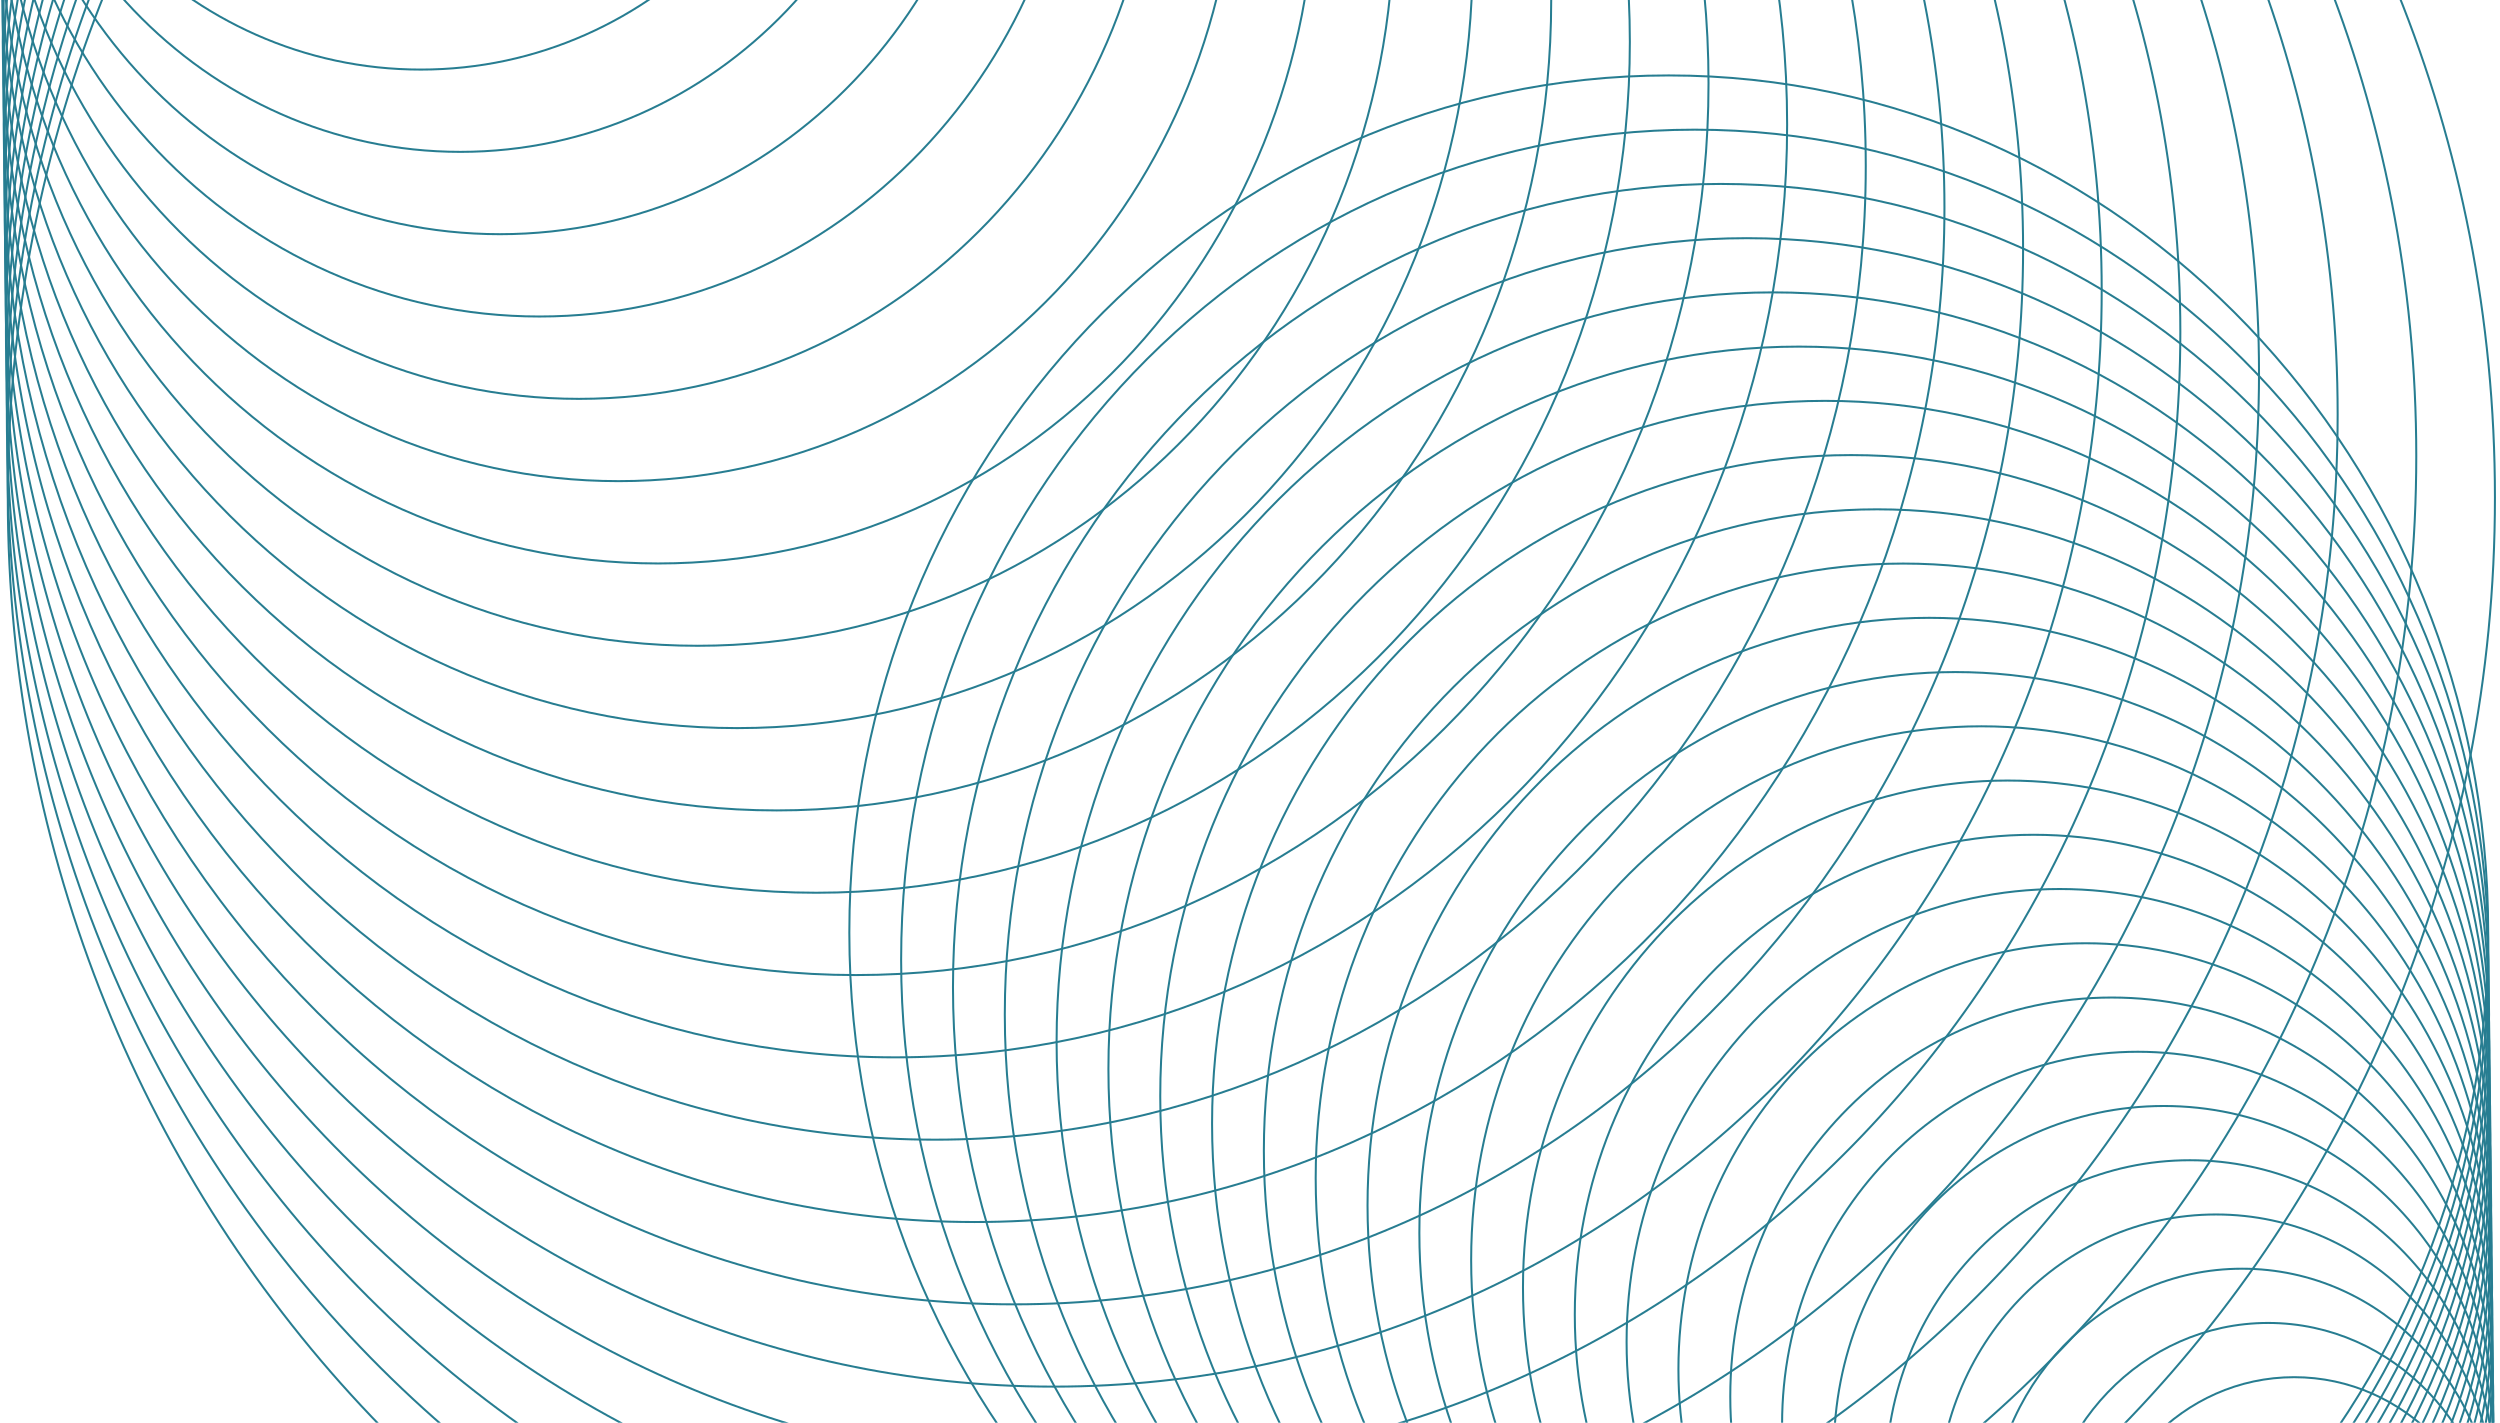 <svg width="615" height="350" viewBox="0 0 615 350" fill="none" xmlns="http://www.w3.org/2000/svg">
<g clip-path="url(#clip0_4055_33608)">
<path d="M103.518 17.117C160.936 17.117 207.483 -31.568 207.483 -91.624C207.483 -151.679 160.936 -200.364 103.518 -200.364C46.1 -200.364 -0.447 -151.679 -0.447 -91.624C-0.447 -31.568 46.1 17.117 103.518 17.117Z" stroke="#277D91" stroke-width="0.5" stroke-miterlimit="10"/>
<path d="M113.253 37.359C175.98 37.359 226.829 -15.826 226.829 -81.434C226.829 -147.042 175.98 -200.228 113.253 -200.228C50.527 -200.228 -0.323 -147.042 -0.323 -81.434C-0.323 -15.826 50.527 37.359 113.253 37.359Z" stroke="#277D91" stroke-width="0.5" stroke-miterlimit="10"/>
<path d="M122.98 57.611C191.019 57.611 246.175 -0.079 246.175 -71.244C246.175 -142.408 191.019 -200.099 122.98 -200.099C54.941 -200.099 -0.215 -142.408 -0.215 -71.244C-0.215 -0.079 54.941 57.611 122.98 57.611Z" stroke="#277D91" stroke-width="0.5" stroke-miterlimit="10"/>
<path d="M132.706 77.861C206.057 77.861 265.52 15.666 265.52 -61.055C265.52 -137.776 206.057 -199.97 132.706 -199.97C59.355 -199.97 -0.109 -137.776 -0.109 -61.055C-0.109 15.666 59.355 77.861 132.706 77.861Z" stroke="#277D91" stroke-width="0.5" stroke-miterlimit="10"/>
<path d="M142.442 98.119C221.106 98.119 284.875 31.42 284.875 -50.858C284.875 -133.135 221.106 -199.834 142.442 -199.834C63.778 -199.834 0.008 -133.135 0.008 -50.858C0.008 31.42 63.778 98.119 142.442 98.119Z" stroke="#277D91" stroke-width="0.5" stroke-miterlimit="10"/>
<path d="M152.168 118.361C236.14 118.361 304.213 47.161 304.213 -40.669C304.213 -128.498 236.14 -199.698 152.168 -199.698C68.195 -199.698 0.123 -128.498 0.123 -40.669C0.123 47.161 68.195 118.361 152.168 118.361Z" stroke="#277D91" stroke-width="0.5" stroke-miterlimit="10"/>
<path d="M161.896 138.612C251.18 138.612 323.56 62.908 323.56 -30.479C323.56 -123.865 251.18 -199.569 161.896 -199.569C72.611 -199.569 0.231 -123.865 0.231 -30.479C0.231 62.908 72.611 138.612 161.896 138.612Z" stroke="#277D91" stroke-width="0.5" stroke-miterlimit="10"/>
<path d="M171.627 158.863C266.224 158.863 342.911 78.654 342.911 -20.288C342.911 -119.231 266.224 -199.439 171.627 -199.439C77.03 -199.439 0.344 -119.231 0.344 -20.288C0.344 78.654 77.03 158.863 171.627 158.863Z" stroke="#277D91" stroke-width="0.5" stroke-miterlimit="10"/>
<path d="M181.356 179.114C281.266 179.114 362.258 94.401 362.258 -10.098C362.258 -114.597 281.266 -199.311 181.356 -199.311C81.447 -199.311 0.454 -114.597 0.454 -10.098C0.454 94.401 81.447 179.114 181.356 179.114Z" stroke="#277D91" stroke-width="0.5" stroke-miterlimit="10"/>
<path d="M191.082 199.365C296.3 199.365 381.596 110.15 381.596 0.099C381.596 -109.952 296.3 -199.167 191.082 -199.167C85.864 -199.167 0.568 -109.952 0.568 0.099C0.568 110.15 85.864 199.365 191.082 199.365Z" stroke="#277D91" stroke-width="0.5" stroke-miterlimit="10"/>
<path d="M200.81 219.615C311.34 219.615 400.943 125.896 400.943 10.289C400.943 -105.319 311.34 -199.038 200.81 -199.038C90.28 -199.038 0.677 -105.319 0.677 10.289C0.677 125.896 90.28 219.615 200.81 219.615Z" stroke="#277D91" stroke-width="0.5" stroke-miterlimit="10"/>
<path d="M210.544 239.866C326.387 239.866 420.296 141.643 420.296 20.478C420.296 -100.686 326.387 -198.909 210.544 -198.909C94.701 -198.909 0.792 -100.686 0.792 20.478C0.792 141.643 94.701 239.866 210.544 239.866Z" stroke="#277D91" stroke-width="0.5" stroke-miterlimit="10"/>
<path d="M220.271 260.108C341.422 260.108 439.634 157.384 439.634 30.668C439.634 -96.049 341.422 -198.773 220.271 -198.773C99.12 -198.773 0.907 -96.049 0.907 30.668C0.907 157.384 99.12 260.108 220.271 260.108Z" stroke="#277D91" stroke-width="0.5" stroke-miterlimit="10"/>
<path d="M229.996 280.36C356.459 280.36 458.978 173.131 458.978 40.858C458.978 -91.415 356.459 -198.644 229.996 -198.644C103.532 -198.644 1.013 -91.415 1.013 40.858C1.013 173.131 103.532 280.36 229.996 280.36Z" stroke="#277D91" stroke-width="0.5" stroke-miterlimit="10"/>
<path d="M239.732 300.617C371.508 300.617 478.334 188.884 478.334 51.055C478.334 -86.775 371.508 -198.507 239.732 -198.507C107.956 -198.507 1.131 -86.775 1.131 51.055C1.131 188.884 107.956 300.617 239.732 300.617Z" stroke="#277D91" stroke-width="0.5" stroke-miterlimit="10"/>
<path d="M249.458 320.868C386.547 320.868 497.679 204.631 497.679 61.245C497.679 -82.141 386.547 -198.378 249.458 -198.378C112.37 -198.378 1.238 -82.141 1.238 61.245C1.238 204.631 112.37 320.868 249.458 320.868Z" stroke="#277D91" stroke-width="0.5" stroke-miterlimit="10"/>
<path d="M259.186 341.111C401.583 341.111 517.018 220.373 517.018 71.435C517.018 -77.503 401.583 -198.241 259.186 -198.241C116.79 -198.241 1.354 -77.503 1.354 71.435C1.354 220.373 116.79 341.111 259.186 341.111Z" stroke="#277D91" stroke-width="0.5" stroke-miterlimit="10"/>
<path d="M268.912 361.362C416.621 361.362 536.363 236.12 536.363 81.625C536.363 -72.87 416.621 -198.112 268.912 -198.112C121.203 -198.112 1.461 -72.87 1.461 81.625C1.461 236.12 121.203 361.362 268.912 361.362Z" stroke="#277D91" stroke-width="0.5" stroke-miterlimit="10"/>
<path d="M278.646 381.612C431.668 381.612 555.716 251.865 555.716 91.814C555.716 -68.238 431.668 -197.985 278.646 -197.985C125.624 -197.985 1.576 -68.238 1.576 91.814C1.576 251.865 125.624 381.612 278.646 381.612Z" stroke="#277D91" stroke-width="0.5" stroke-miterlimit="10"/>
<path d="M288.373 401.871C446.707 401.871 575.062 267.619 575.062 102.012C575.062 -63.596 446.707 -197.848 288.373 -197.848C130.038 -197.848 1.683 -63.596 1.683 102.012C1.683 267.619 130.038 401.871 288.373 401.871Z" stroke="#277D91" stroke-width="0.5" stroke-miterlimit="10"/>
<path d="M298.101 422.114C461.743 422.114 594.402 283.361 594.402 112.201C594.402 -58.958 461.743 -197.711 298.101 -197.711C134.458 -197.711 1.8 -58.958 1.8 112.201C1.8 283.361 134.458 422.114 298.101 422.114Z" stroke="#277D91" stroke-width="0.5" stroke-miterlimit="10"/>
<path d="M307.835 442.364C476.79 442.364 613.755 299.108 613.755 122.391C613.755 -54.325 476.79 -197.582 307.835 -197.582C138.88 -197.582 1.915 -54.325 1.915 122.391C1.915 299.108 138.88 442.364 307.835 442.364Z" stroke="#277D91" stroke-width="0.5" stroke-miterlimit="10"/>
<path d="M564.367 442.324C591.703 442.324 613.862 419.147 613.862 390.556C613.862 361.965 591.703 338.787 564.367 338.787C537.032 338.787 514.872 361.965 514.872 390.556C514.872 419.147 537.032 442.324 564.367 442.324Z" stroke="#277D91" stroke-width="0.5" stroke-miterlimit="10"/>
<path d="M557.956 442.237C588.791 442.237 613.787 416.092 613.787 383.841C613.787 351.59 588.791 325.445 557.956 325.445C527.122 325.445 502.125 351.59 502.125 383.841C502.125 416.092 527.122 442.237 557.956 442.237Z" stroke="#277D91" stroke-width="0.5" stroke-miterlimit="10"/>
<path d="M551.549 442.148C585.882 442.148 613.715 413.036 613.715 377.125C613.715 341.214 585.882 312.103 551.549 312.103C517.215 312.103 489.382 341.214 489.382 377.125C489.382 413.036 517.215 442.148 551.549 442.148Z" stroke="#277D91" stroke-width="0.5" stroke-miterlimit="10"/>
<path d="M545.137 442.059C582.969 442.059 613.639 409.98 613.639 370.409C613.639 330.838 582.969 298.76 545.137 298.76C507.304 298.76 476.634 330.838 476.634 370.409C476.634 409.98 507.304 442.059 545.137 442.059Z" stroke="#277D91" stroke-width="0.5" stroke-miterlimit="10"/>
<path d="M538.723 441.971C580.055 441.971 613.562 406.926 613.562 363.695C613.562 320.464 580.055 285.418 538.723 285.418C497.391 285.418 463.885 320.464 463.885 363.695C463.885 406.926 497.391 441.971 538.723 441.971Z" stroke="#277D91" stroke-width="0.5" stroke-miterlimit="10"/>
<path d="M532.311 441.882C577.142 441.882 613.485 403.87 613.485 356.979C613.485 310.088 577.142 272.075 532.311 272.075C487.48 272.075 451.137 310.088 451.137 356.979C451.137 403.87 487.48 441.882 532.311 441.882Z" stroke="#277D91" stroke-width="0.5" stroke-miterlimit="10"/>
<path d="M525.906 441.794C574.236 441.794 613.416 400.815 613.416 350.264C613.416 299.713 574.236 258.734 525.906 258.734C477.575 258.734 438.396 299.713 438.396 350.264C438.396 400.815 477.575 441.794 525.906 441.794Z" stroke="#277D91" stroke-width="0.5" stroke-miterlimit="10"/>
<path d="M519.494 441.706C571.323 441.706 613.339 397.759 613.339 343.549C613.339 289.338 571.323 245.392 519.494 245.392C467.664 245.392 425.648 289.338 425.648 343.549C425.648 397.759 467.664 441.706 519.494 441.706Z" stroke="#277D91" stroke-width="0.5" stroke-miterlimit="10"/>
<path d="M513.082 441.624C568.415 441.624 613.271 394.708 613.271 336.833C613.271 278.958 568.415 232.041 513.082 232.041C457.749 232.041 412.893 278.958 412.893 336.833C412.893 394.708 457.749 441.624 513.082 441.624Z" stroke="#277D91" stroke-width="0.5" stroke-miterlimit="10"/>
<path d="M506.667 441.536C565.499 441.536 613.192 391.652 613.192 330.117C613.192 268.582 565.499 218.698 506.667 218.698C447.835 218.698 400.142 268.582 400.142 330.117C400.142 391.652 447.835 441.536 506.667 441.536Z" stroke="#277D91" stroke-width="0.5" stroke-miterlimit="10"/>
<path d="M500.263 441.447C562.594 441.447 613.124 388.596 613.124 323.402C613.124 258.207 562.594 205.356 500.263 205.356C437.931 205.356 387.401 258.207 387.401 323.402C387.401 388.596 437.931 441.447 500.263 441.447Z" stroke="#277D91" stroke-width="0.5" stroke-miterlimit="10"/>
<path d="M493.85 441.359C559.681 441.359 613.047 385.541 613.047 316.687C613.047 247.832 559.681 192.014 493.85 192.014C428.02 192.014 374.653 247.832 374.653 316.687C374.653 385.541 428.02 441.359 493.85 441.359Z" stroke="#277D91" stroke-width="0.5" stroke-miterlimit="10"/>
<path d="M487.437 441.272C556.767 441.272 612.97 382.487 612.97 309.972C612.97 237.457 556.767 178.672 487.437 178.672C418.107 178.672 361.904 237.457 361.904 309.972C361.904 382.487 418.107 441.272 487.437 441.272Z" stroke="#277D91" stroke-width="0.5" stroke-miterlimit="10"/>
<path d="M481.032 441.182C553.861 441.182 612.9 379.43 612.9 303.256C612.9 227.081 553.861 165.329 481.032 165.329C408.203 165.329 349.163 227.081 349.163 303.256C349.163 379.43 408.203 441.182 481.032 441.182Z" stroke="#277D91" stroke-width="0.5" stroke-miterlimit="10"/>
<path d="M474.618 441.094C550.947 441.094 612.823 376.375 612.823 296.54C612.823 216.706 550.947 151.987 474.618 151.987C398.29 151.987 336.414 216.706 336.414 296.54C336.414 376.375 398.29 441.094 474.618 441.094Z" stroke="#277D91" stroke-width="0.5" stroke-miterlimit="10"/>
<path d="M468.208 441.013C548.04 441.013 612.756 373.324 612.756 289.825C612.756 206.326 548.04 138.637 468.208 138.637C388.376 138.637 323.66 206.326 323.66 289.825C323.66 373.324 388.376 441.013 468.208 441.013Z" stroke="#277D91" stroke-width="0.5" stroke-miterlimit="10"/>
<path d="M461.794 440.925C545.125 440.925 612.678 370.269 612.678 283.11C612.678 195.951 545.125 125.295 461.794 125.295C378.463 125.295 310.91 195.951 310.91 283.11C310.91 370.269 378.463 440.925 461.794 440.925Z" stroke="#277D91" stroke-width="0.5" stroke-miterlimit="10"/>
<path d="M455.389 440.836C542.22 440.836 612.609 367.213 612.609 276.394C612.609 185.575 542.22 111.952 455.389 111.952C368.559 111.952 298.17 185.575 298.17 276.394C298.17 367.213 368.559 440.836 455.389 440.836Z" stroke="#277D91" stroke-width="0.5" stroke-miterlimit="10"/>
<path d="M448.976 440.749C539.305 440.749 612.532 364.159 612.532 269.68C612.532 175.201 539.305 98.611 448.976 98.611C358.647 98.611 285.421 175.201 285.421 269.68C285.421 364.159 358.647 440.749 448.976 440.749Z" stroke="#277D91" stroke-width="0.5" stroke-miterlimit="10"/>
<path d="M442.564 440.659C536.392 440.659 612.455 361.102 612.455 262.963C612.455 164.824 536.392 85.267 442.564 85.267C348.735 85.267 272.672 164.824 272.672 262.963C272.672 361.102 348.735 440.659 442.564 440.659Z" stroke="#277D91" stroke-width="0.5" stroke-miterlimit="10"/>
<path d="M436.151 440.572C533.478 440.572 612.378 358.048 612.378 256.249C612.378 154.45 533.478 71.926 436.151 71.926C338.823 71.926 259.923 154.45 259.923 256.249C259.923 358.048 338.823 440.572 436.151 440.572Z" stroke="#277D91" stroke-width="0.5" stroke-miterlimit="10"/>
<path d="M429.745 440.491C530.572 440.491 612.308 355 612.308 249.541C612.308 144.083 530.572 58.592 429.745 58.592C328.918 58.592 247.182 144.083 247.182 249.541C247.182 355 328.918 440.491 429.745 440.491Z" stroke="#277D91" stroke-width="0.5" stroke-miterlimit="10"/>
<path d="M423.333 440.403C527.659 440.403 612.232 351.945 612.232 242.826C612.232 133.708 527.659 45.249 423.333 45.249C319.007 45.249 234.434 133.708 234.434 242.826C234.434 351.945 319.007 440.403 423.333 440.403Z" stroke="#277D91" stroke-width="0.5" stroke-miterlimit="10"/>
<path d="M416.922 440.322C524.751 440.322 612.164 348.893 612.164 236.11C612.164 123.327 524.751 31.899 416.922 31.899C309.092 31.899 221.679 123.327 221.679 236.11C221.679 348.893 309.092 440.322 416.922 440.322Z" stroke="#277D91" stroke-width="0.5" stroke-miterlimit="10"/>
<path d="M410.515 440.233C521.844 440.233 612.094 345.838 612.094 229.395C612.094 112.952 521.844 18.557 410.515 18.557C299.187 18.557 208.937 112.952 208.937 229.395C208.937 345.838 299.187 440.233 410.515 440.233Z" stroke="#277D91" stroke-width="0.5" stroke-miterlimit="10"/>
</g>
<defs>
<clipPath id="clip0_4055_33608">
<rect width="615" height="350" fill="white"/>
</clipPath>
</defs>
</svg>

